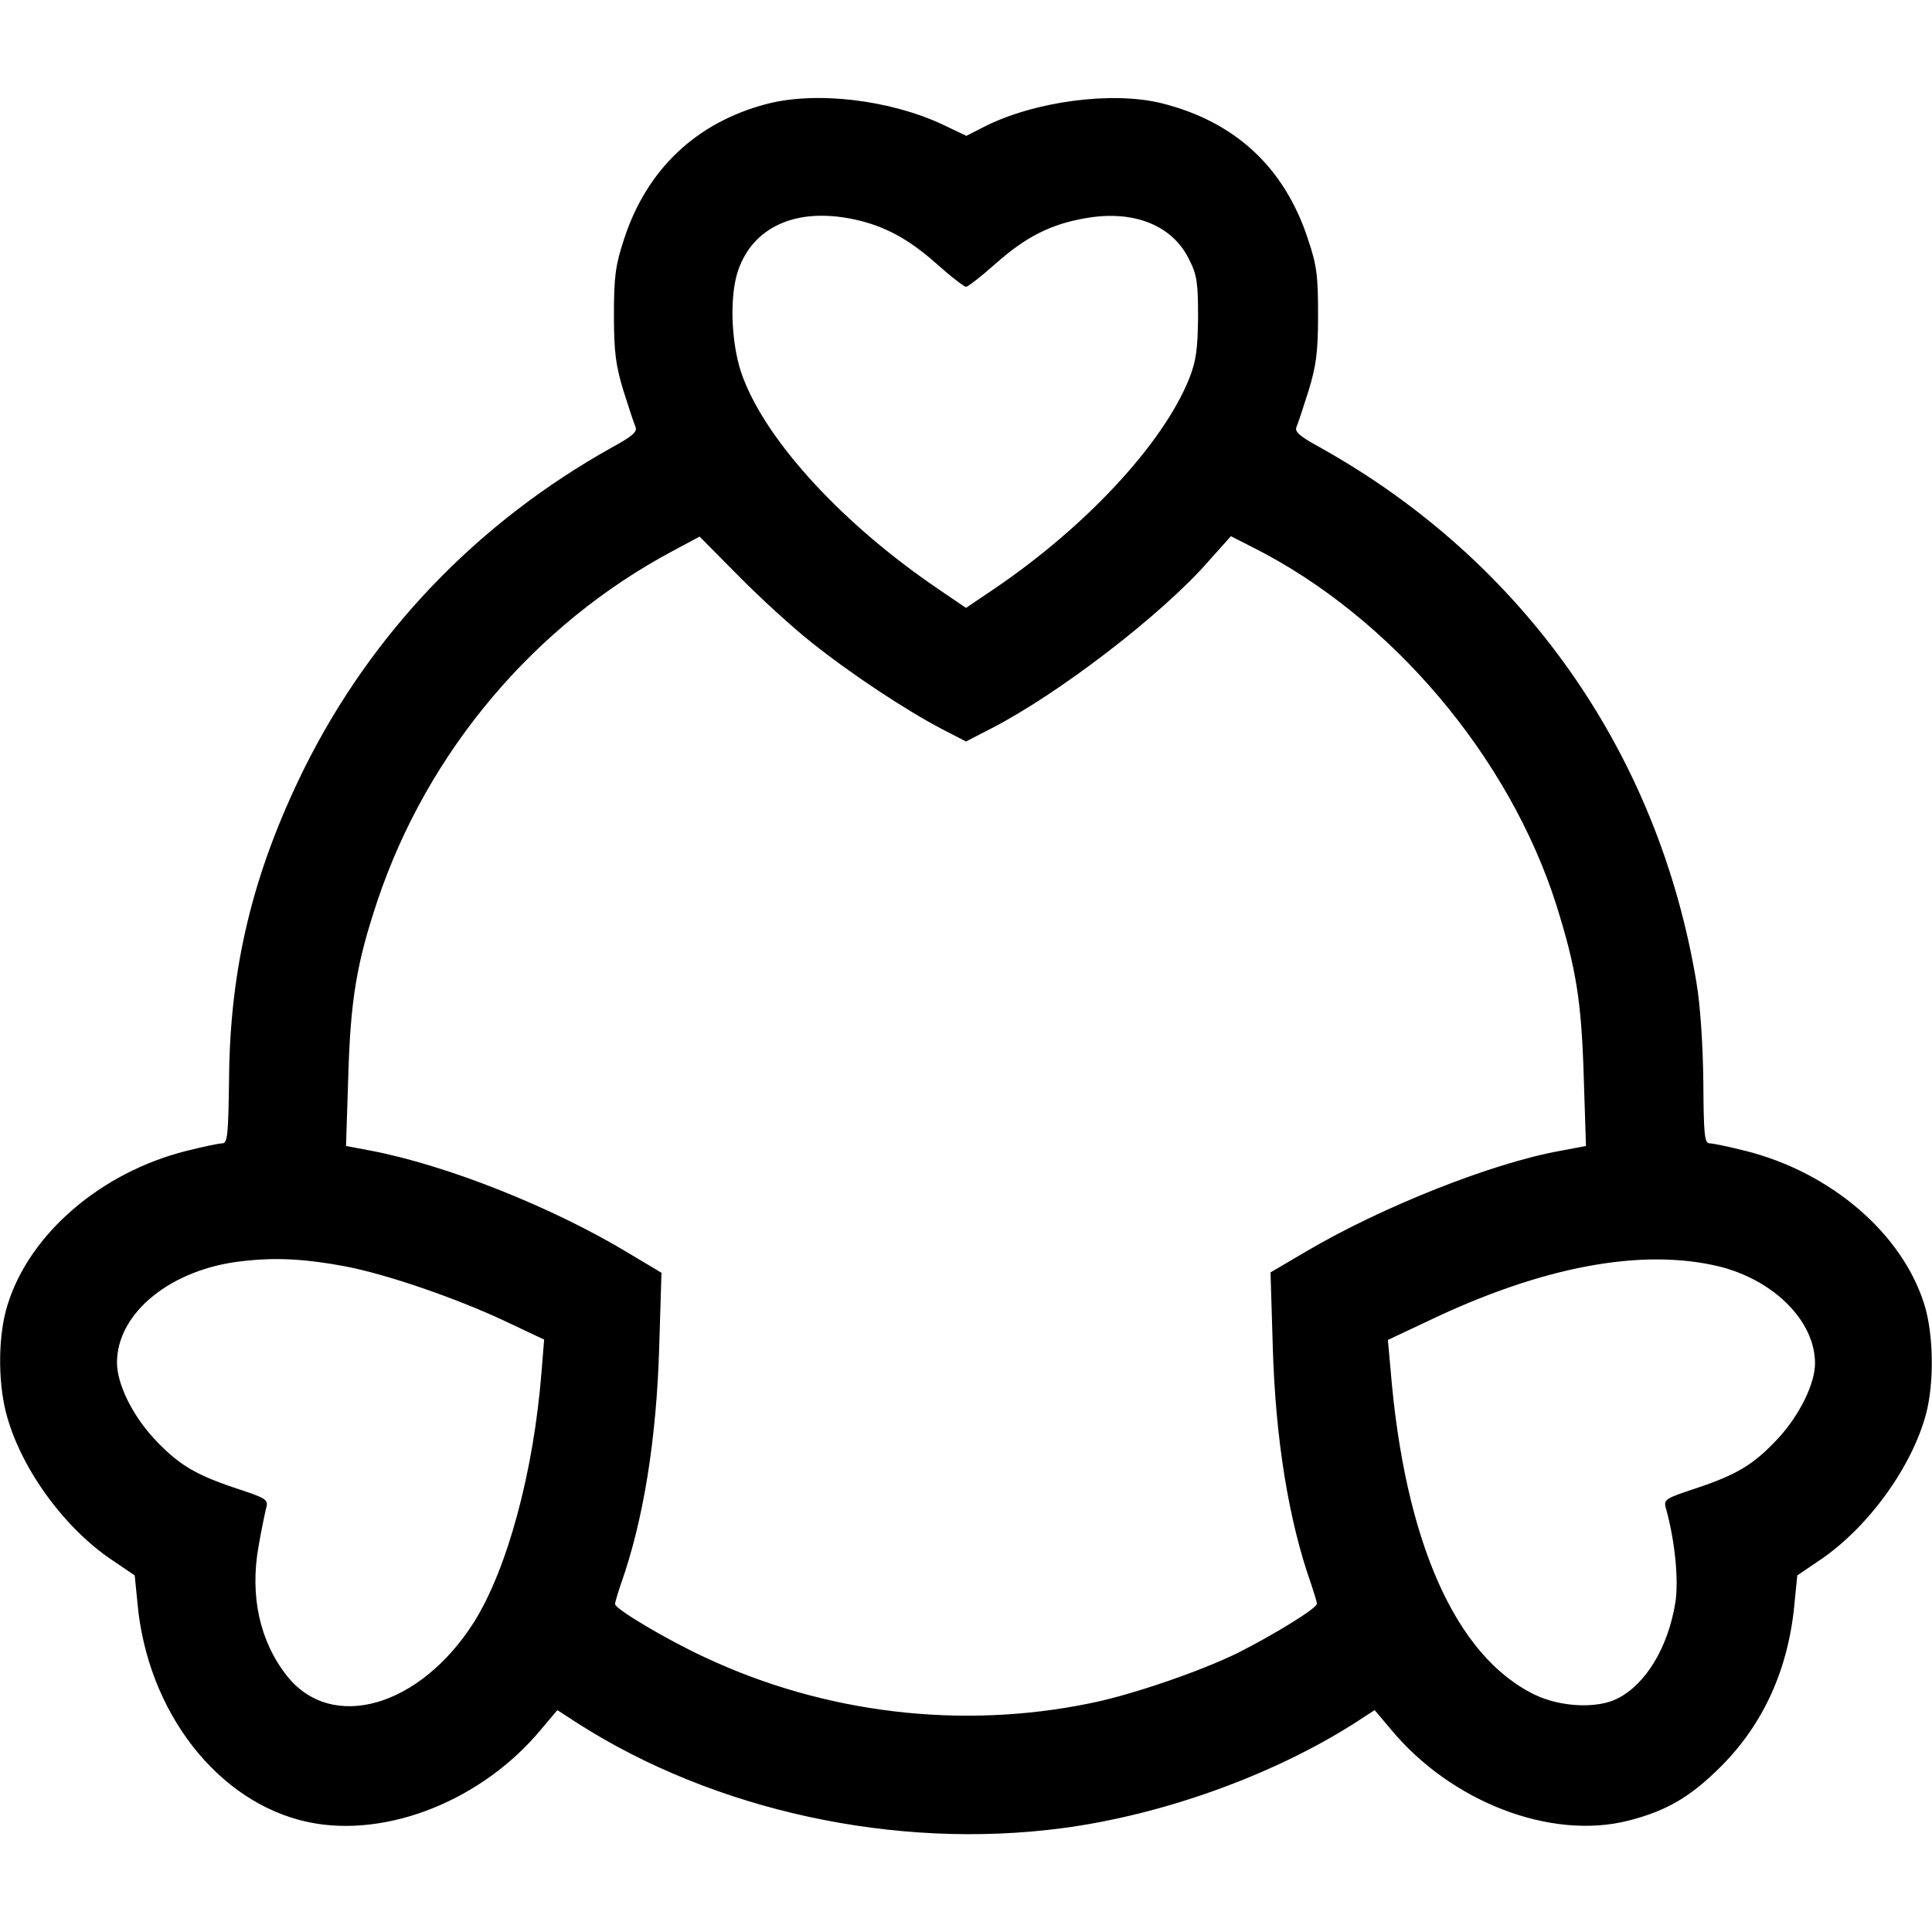 <?xml version="1.0" standalone="no"?>
<!DOCTYPE svg PUBLIC "-//W3C//DTD SVG 20010904//EN"
 "http://www.w3.org/TR/2001/REC-SVG-20010904/DTD/svg10.dtd">
<svg version="1.0" xmlns="http://www.w3.org/2000/svg"
 width="512pt" height="512pt" viewBox="0 0 512 512"
 preserveAspectRatio="xMidYMid meet">
<g transform="translate(0,512) scale(0.1,-0.1)"
fill="#000000" stroke="none">
<path d="M2030 4844 c-185 -49 -316 -173 -376 -357 -23 -70 -27 -99 -27 -202
0 -99 5 -134 25 -200 14 -44 28 -87 32 -96 6 -13 -8 -25 -61 -54 -357 -199
-637 -491 -816 -850 -136 -275 -198 -528 -200 -827 -2 -146 -4 -168 -18 -168
-9 0 -51 -9 -95 -20 -227 -57 -416 -220 -474 -408 -25 -79 -26 -200 -4 -286
37 -144 153 -305 282 -391 l59 -40 7 -70 c25 -291 214 -534 454 -584 207 -43
460 58 616 246 l43 51 54 -35 c363 -232 842 -336 1283 -278 267 35 558 140
775 278 l54 35 43 -51 c160 -193 424 -294 629 -242 102 26 165 63 246 144 114
114 180 262 195 436 l7 70 59 40 c128 86 246 248 283 391 21 83 19 208 -5 286
-58 188 -247 351 -474 408 -44 11 -86 20 -95 20 -14 0 -16 21 -17 163 -1 98
-8 202 -18 262 -101 610 -459 1119 -999 1420 -53 29 -67 41 -61 54 4 9 18 52
32 96 20 66 25 101 25 200 0 104 -3 131 -27 202 -62 189 -192 310 -386 359
-131 33 -338 6 -472 -62 l-47 -24 -63 30 c-141 66 -337 89 -468 54z m232 -305
c81 -17 146 -52 221 -119 37 -33 72 -60 77 -60 5 0 40 27 77 60 81 72 147 106
241 122 127 22 229 -19 273 -109 21 -41 24 -62 24 -153 -1 -85 -5 -116 -23
-162 -69 -173 -273 -393 -518 -559 l-74 -50 -72 49 c-251 170 -452 387 -518
559 -32 80 -38 212 -15 283 39 119 155 171 307 139z m-112 -1121 c105 -84 252
-181 348 -231 l62 -32 66 34 c181 93 455 304 577 444 l59 66 59 -30 c365 -184
679 -554 804 -949 52 -166 66 -254 72 -451 l6 -186 -69 -13 c-179 -32 -471
-148 -670 -265 l-97 -57 6 -197 c7 -244 42 -461 102 -630 8 -24 15 -47 15 -51
0 -12 -112 -81 -209 -130 -97 -48 -282 -112 -393 -134 -341 -70 -702 -27
-1018 121 -102 47 -240 129 -240 142 0 5 7 28 15 52 60 168 95 386 102 630 l6
196 -87 52 c-202 122 -481 233 -685 272 l-64 12 6 186 c6 202 22 298 77 463
133 397 418 734 785 929 l69 37 101 -102 c55 -56 143 -137 195 -178z m-1235
-1654 c106 -20 291 -83 421 -144 l106 -50 -7 -87 c-21 -265 -91 -522 -179
-662 -143 -225 -376 -292 -495 -143 -73 92 -99 213 -76 343 8 46 18 94 21 105
5 20 -2 24 -78 49 -111 37 -155 63 -221 134 -57 62 -97 144 -97 200 0 132 144
249 334 269 86 10 165 6 271 -14z m3640 0 c146 -36 255 -145 255 -257 0 -54
-41 -137 -97 -198 -66 -71 -110 -97 -221 -134 -76 -25 -83 -29 -78 -49 25 -88
35 -193 26 -252 -19 -119 -78 -217 -153 -255 -54 -28 -152 -23 -220 10 -210
102 -345 407 -382 863 l-7 77 104 49 c304 146 568 195 773 146z"/>
</g>
</svg>
